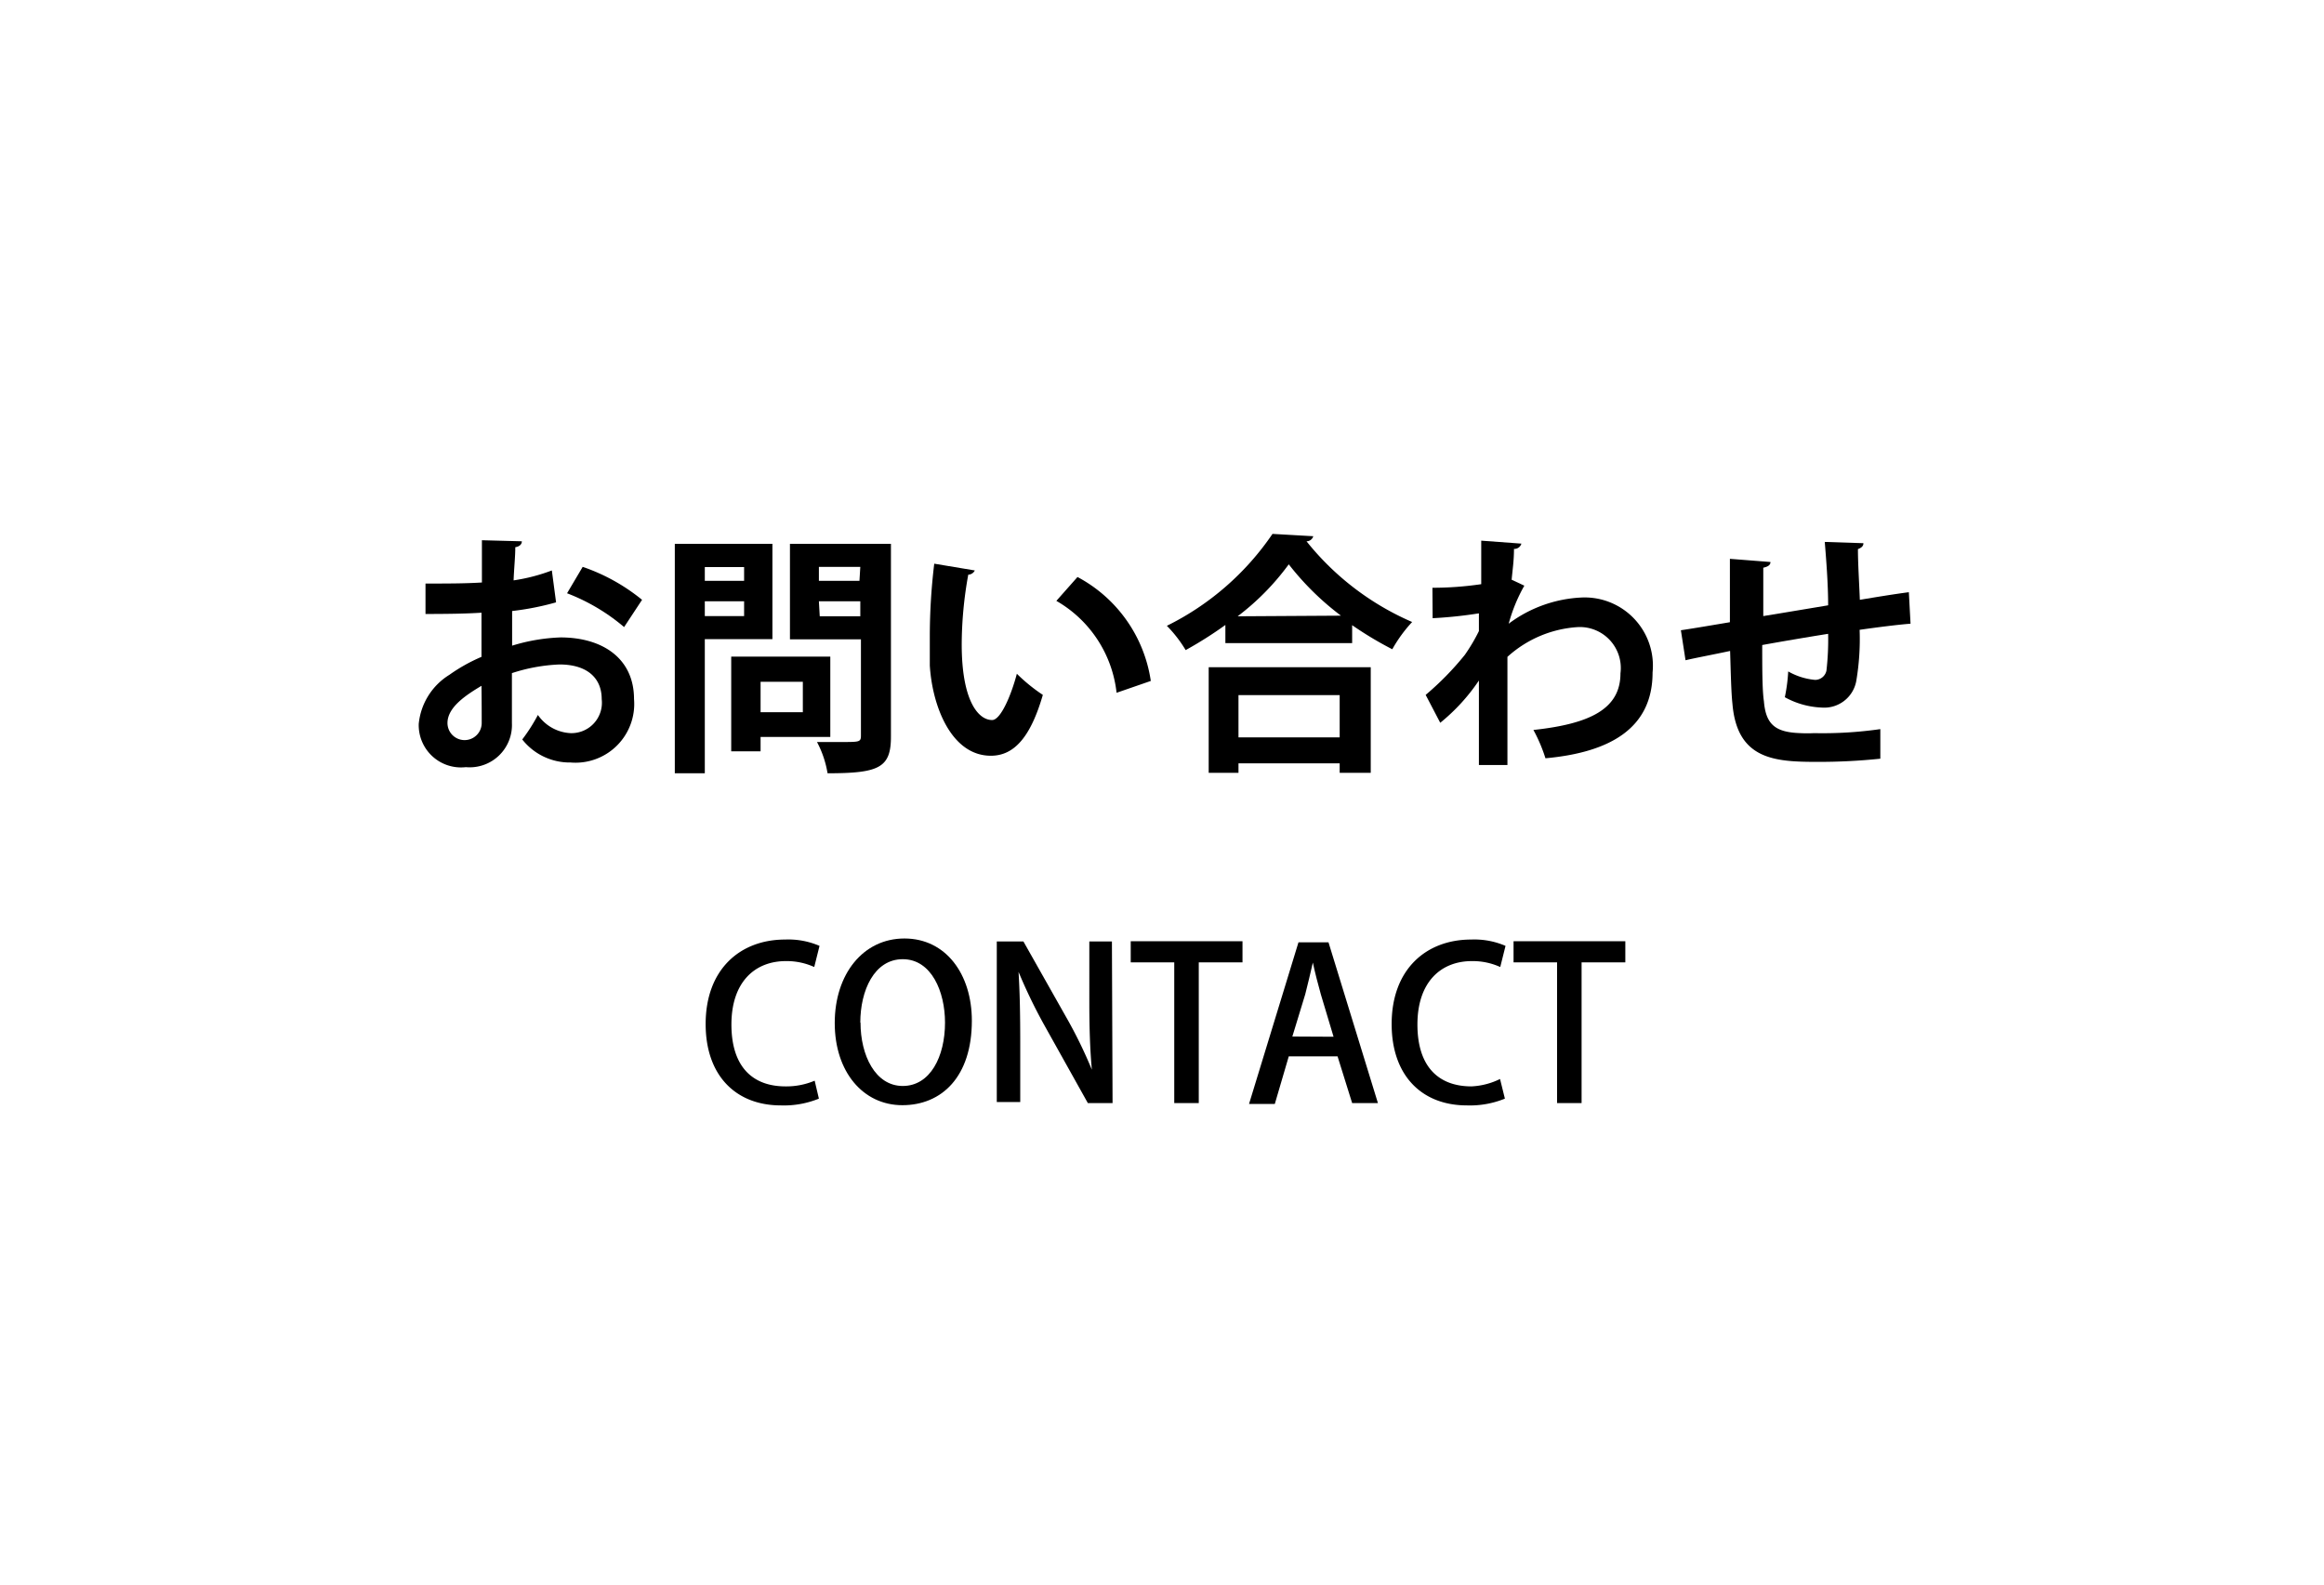 <svg xmlns="http://www.w3.org/2000/svg" viewBox="0 0 110 75"><defs><style>.cls-1{fill:#fff;}</style></defs><g id="レイヤー_2" data-name="レイヤー 2"><g id="レイヤー_1-2" data-name="レイヤー 1"><rect class="cls-1" width="110" height="75"/><path d="M26.32,28.51a13,13,0,0,1-2.08.41c0,.56,0,1.14,0,1.64a8.78,8.78,0,0,1,2.29-.39c2,0,3.48,1,3.48,2.92a2.78,2.78,0,0,1-3,3A2.86,2.86,0,0,1,24.72,35a8.49,8.49,0,0,0,.74-1.16A2,2,0,0,0,27,34.7a1.44,1.44,0,0,0,1.48-1.61c0-1-.69-1.64-2-1.64a8.27,8.27,0,0,0-2.25.41v2.37a2,2,0,0,1-2.18,2.08,2,2,0,0,1-2.23-2.05,3.08,3.08,0,0,1,1.45-2.32,8.13,8.13,0,0,1,1.52-.85V29c-.79.05-1.68.06-2.65.06l0-1.44c1,0,1.88,0,2.67-.05v-2l1.89.05c0,.15-.12.25-.31.28,0,.47-.06,1-.08,1.57A8.6,8.6,0,0,0,26.12,27Zm-3.53,3.95c-.7.42-1.61,1-1.61,1.76a.81.81,0,1,0,1.62,0C22.8,33.87,22.8,33.17,22.79,32.46Zm6.75-2.78a9.28,9.28,0,0,0-2.7-1.6l.74-1.25a9.09,9.09,0,0,1,2.81,1.56Z"/><path d="M36.56,30.25h-3.2V36.6H31.94V25.74h4.62Zm-1.34-3.41H33.36v.65h1.86Zm-1.86,2.32h1.86v-.7H33.36Zm5.94,5.72H36v.68H34.61V31.08H39.3ZM38,32.27H36v1.44h2Zm4.17-6.53v9.13c0,1.47-.56,1.73-3,1.73a4.8,4.8,0,0,0-.5-1.48c.4,0,.82,0,1.17,0,.86,0,.91,0,.91-.32V30.26H37.39V25.74Zm-1.45,1.09H38.76v.66h1.92Zm-1.92,2.34h1.92v-.71H38.76Z"/><path d="M46.14,27a.36.36,0,0,1-.31.2,18.69,18.69,0,0,0-.31,3.3c0,2.64.77,3.58,1.44,3.58.41,0,.91-1.2,1.17-2.19a8.14,8.14,0,0,0,1.23,1c-.58,2-1.36,2.88-2.46,2.88-1.86,0-2.77-2.32-2.89-4.27,0-.43,0-.9,0-1.39a28.57,28.57,0,0,1,.21-3.43Zm6.71,5.79A5.74,5.74,0,0,0,50,28.44L51,27.31a6.67,6.67,0,0,1,3.47,4.92Z"/><path d="M58,29.58a18.56,18.56,0,0,1-1.88,1.19,6.11,6.11,0,0,0-.89-1.15,13,13,0,0,0,5-4.35l1.93.11a.33.33,0,0,1-.32.24,13,13,0,0,0,5,3.82,6.66,6.66,0,0,0-.94,1.29A16.82,16.82,0,0,1,64,29.59v.85H58Zm-.79,7v-5h7.67v5H63.41v-.45H58.62v.45Zm6.26-7.44A13.07,13.07,0,0,1,61,26.71a11.87,11.87,0,0,1-2.42,2.46Zm-.06,3.76H58.62v2h4.79Z"/><path d="M67.8,27.82a15.9,15.9,0,0,0,2.31-.17c0-.25,0-1.84,0-2.06l1.9.14a.34.34,0,0,1-.35.25c0,.57-.07,1-.11,1.46l.6.28a7.76,7.76,0,0,0-.74,1.8,6.23,6.23,0,0,1,3.47-1.24,3.23,3.23,0,0,1,3.34,3.55c0,2.63-2,3.78-5.07,4.06a7.49,7.49,0,0,0-.57-1.34c2.69-.29,4.12-1,4.12-2.68a1.94,1.94,0,0,0-2-2.19,5.45,5.45,0,0,0-3.35,1.41v2.12c0,1.14,0,2.28,0,3H70v-4a9.12,9.12,0,0,1-1.83,2l-.69-1.32A13.81,13.81,0,0,0,69.33,31,8.46,8.46,0,0,0,70,29.87l0-.84a20.57,20.57,0,0,1-2.19.23Z"/><path d="M90.43,29.52c-.62.05-1.5.16-2.41.29a11.88,11.88,0,0,1-.16,2.43,1.54,1.54,0,0,1-1.63,1.25A3.92,3.92,0,0,1,84.48,33a8.05,8.05,0,0,0,.16-1.22,3.14,3.14,0,0,0,1.27.4.55.55,0,0,0,.54-.44A13,13,0,0,0,86.53,30c-1.13.18-2.24.37-3.12.53,0,1.08,0,2.14.08,2.66.09,1.11.55,1.47,1.72,1.51a6.54,6.54,0,0,0,.66,0A19.19,19.19,0,0,0,89,34.51l0,1.4a27.89,27.89,0,0,1-3,.15c-2,0-3.78-.11-4-2.75-.06-.55-.08-1.5-.11-2.5-.69.15-1.65.33-2.11.44l-.22-1.42c.55-.08,1.49-.24,2.32-.38,0-1,0-2.19,0-3l1.92.15c0,.14-.11.22-.34.27,0,.59,0,1.49,0,2.29l3.07-.51c0-1-.09-2.15-.16-3l1.83.06c0,.12-.07.21-.26.28,0,.69.06,1.6.09,2.4.83-.14,1.7-.28,2.32-.36Z"/><path d="M38.76,52a4.39,4.39,0,0,1-1.8.32c-2.13,0-3.56-1.41-3.56-3.85,0-2.6,1.64-4,3.76-4a3.71,3.71,0,0,1,1.63.3l-.25,1a3.15,3.15,0,0,0-1.34-.28c-1.48,0-2.58,1-2.58,3s1,2.93,2.56,2.93a3.42,3.42,0,0,0,1.38-.27Z"/><path d="M46,48.31c0,2.66-1.43,4-3.29,4s-3.2-1.58-3.2-3.89,1.34-4,3.3-4S46,46.11,46,48.31Zm-5.27.09c0,1.55.7,3,2,3s2-1.39,2-3c0-1.46-.64-3-2-3S40.72,46.9,40.72,48.4Z"/><path d="M52.66,52.21H51.49l-2-3.58A24.79,24.79,0,0,1,48.21,46h0c.06,1,.08,2,.08,3.3v2.86H47.18V44.56h1.26l2,3.54a21.79,21.79,0,0,1,1.24,2.53h0c-.09-1-.12-2-.12-3.24V44.56h1.07Z"/><path d="M58.81,45.55H56.74v6.66H55.58V45.55H53.52v-1h5.29Z"/><path d="M65.22,52.21H64L63.31,50H61l-.66,2.25H59.12l2.34-7.65h1.42Zm-2.1-3.14-.6-2c-.14-.5-.27-1-.38-1.51h0c-.11.47-.23,1-.36,1.5l-.61,2Z"/><path d="M71.23,52a4.39,4.39,0,0,1-1.8.32c-2.13,0-3.56-1.41-3.56-3.85,0-2.6,1.64-4,3.76-4a3.71,3.71,0,0,1,1.63.3l-.25,1a3.15,3.15,0,0,0-1.34-.28c-1.48,0-2.58,1-2.58,3s1,2.93,2.56,2.93A3.42,3.42,0,0,0,71,51.07Z"/><path d="M76.93,45.55H74.86v6.66H73.7V45.55H71.64v-1h5.29Z"/></g></g></svg>
